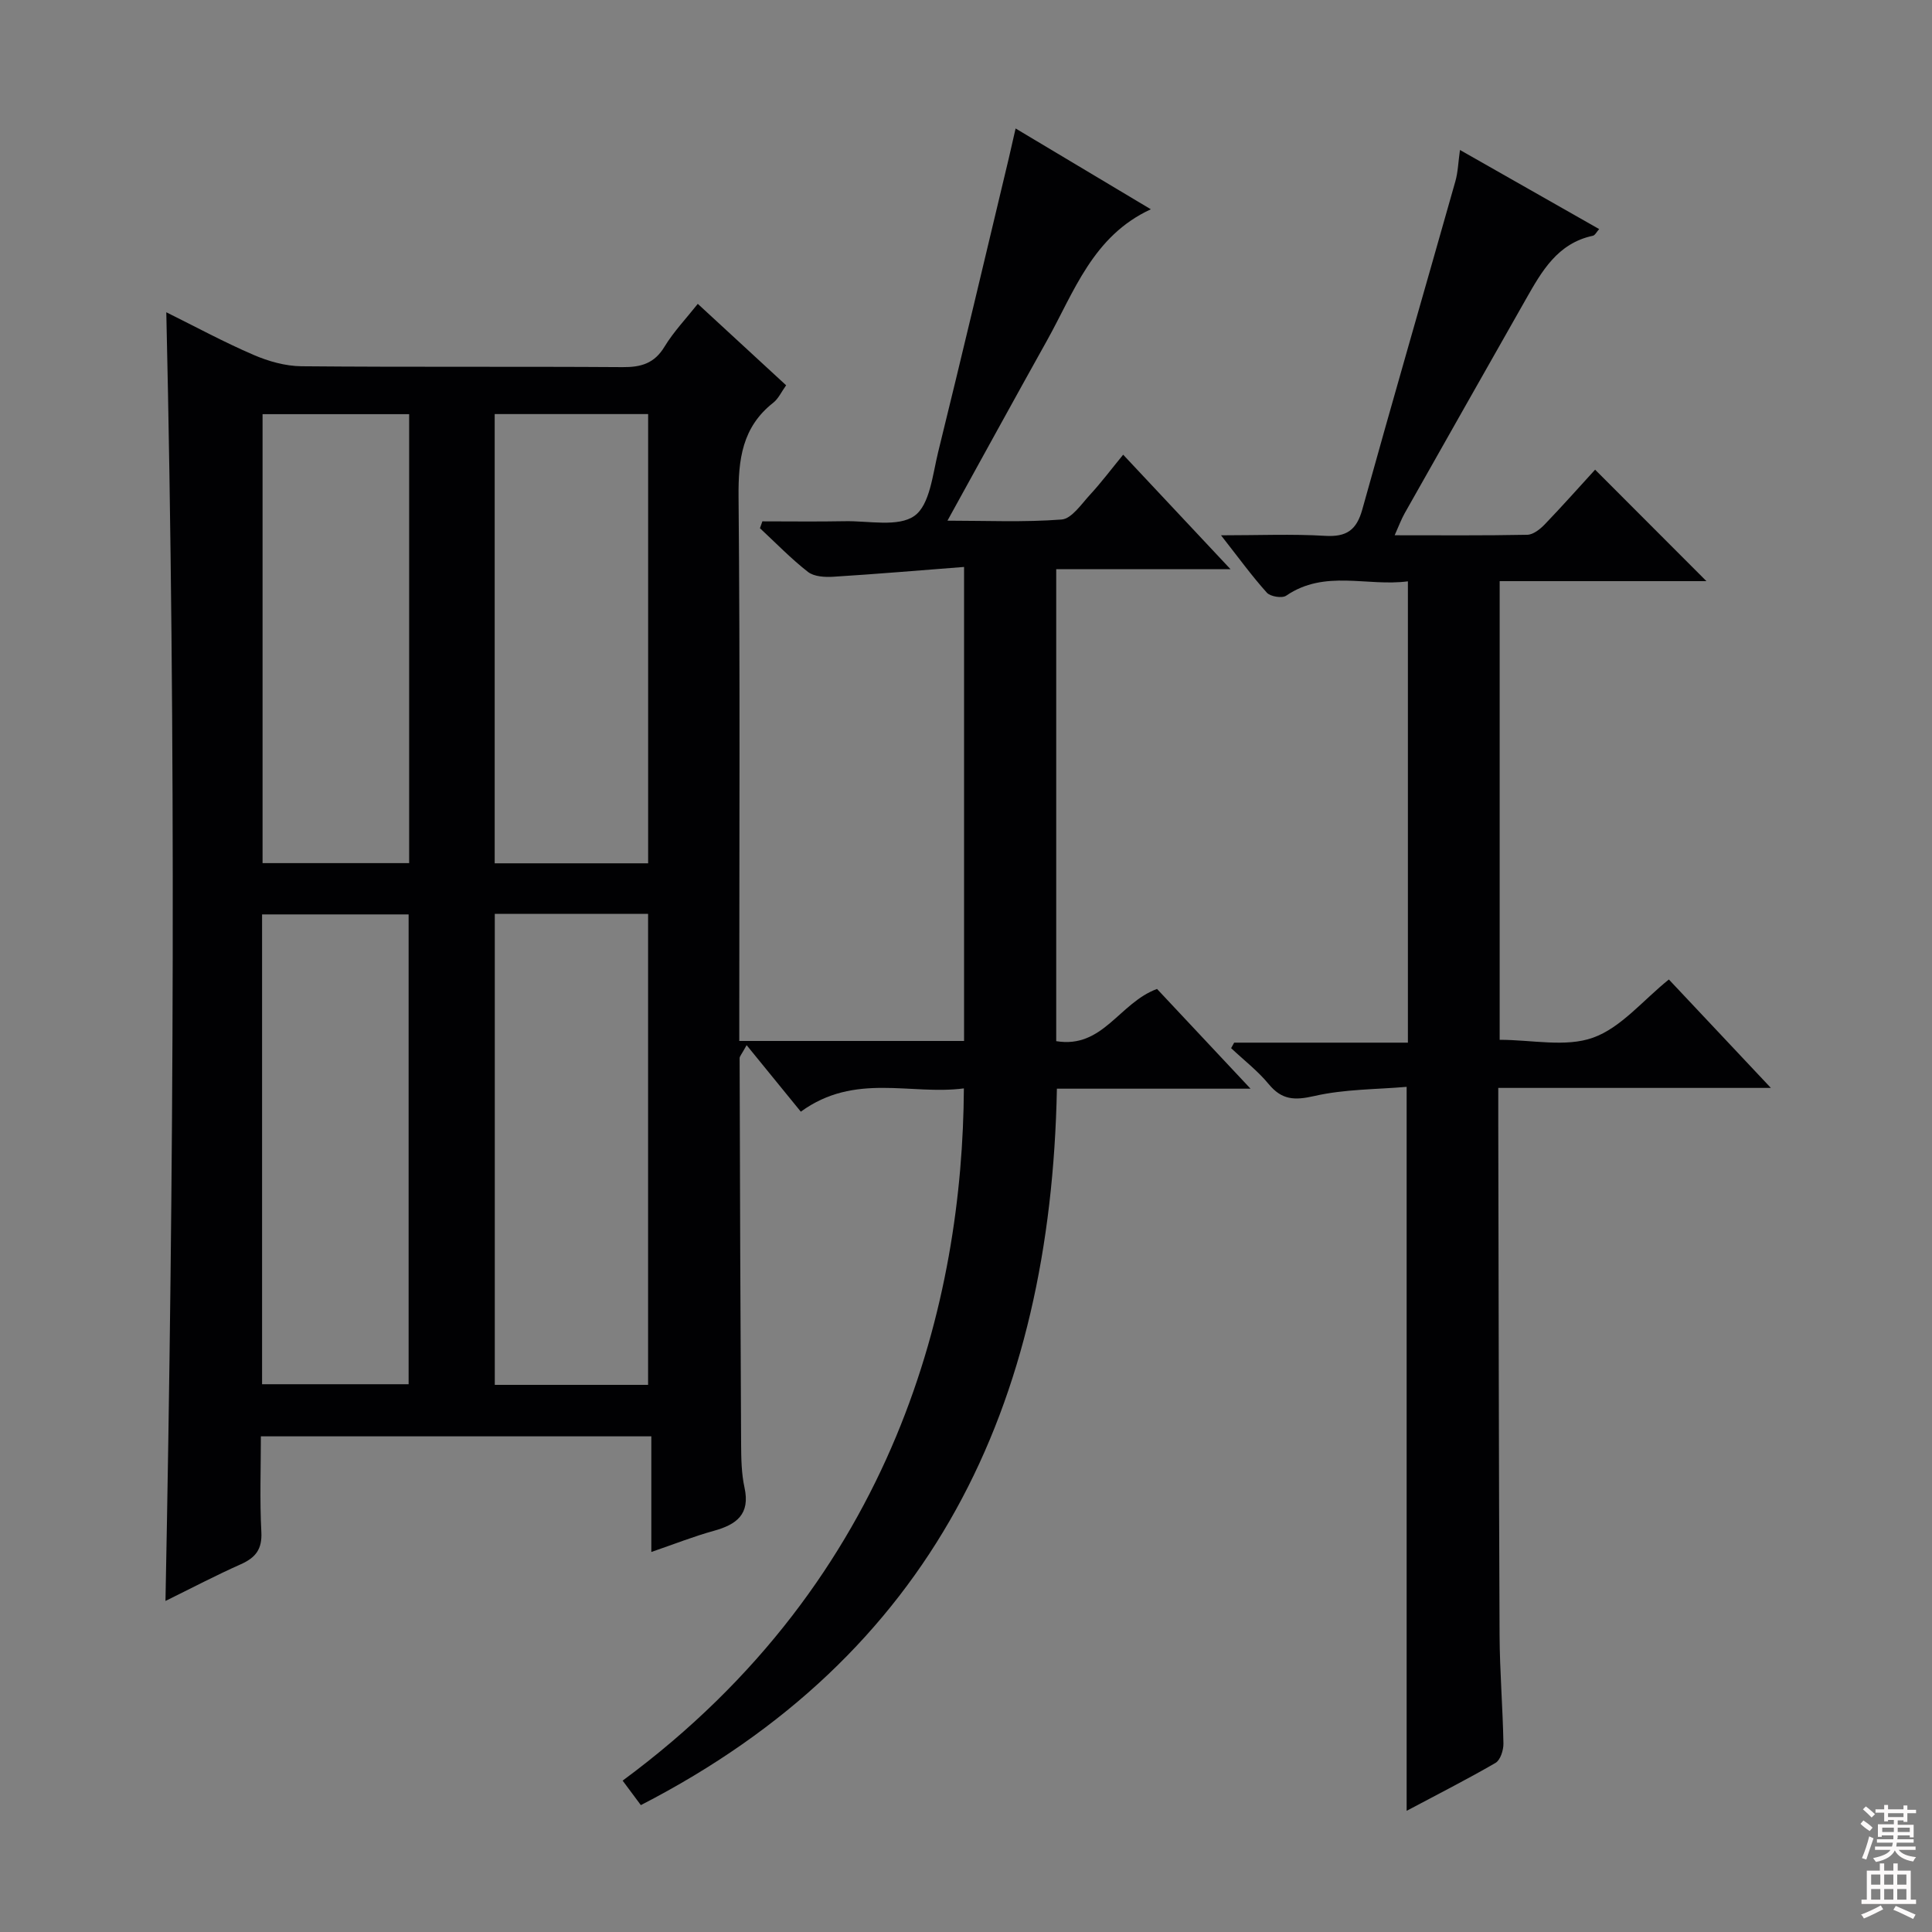 <svg enable-background="new 0 0 400 400" viewBox="0 0 400 400" xmlns="http://www.w3.org/2000/svg"><rect x="0" y="0" width="400" height="400" fill="#808080" stroke="none"/><path d="m132.68 373.73c-1.27-1.71-2.52-3.38-3.77-5.07 56.99-42.04 70.4-100.1 70.65-143.32-10.98 1.46-22.53-3.35-33.76 4.82-3.52-4.32-7.16-8.79-11.22-13.77-1.05 1.92-1.45 2.31-1.45 2.69.07 26.66.16 53.31.31 79.97.02 2.98.07 6.04.7 8.93 1.22 5.56-1.66 7.67-6.38 8.97-4.13 1.14-8.13 2.73-12.91 4.37 0-8.18 0-15.88 0-23.94-27.17 0-53.71 0-80.84 0 0 6.58-.25 13.2.1 19.79.19 3.6-1.2 5.33-4.27 6.7-5.1 2.27-10.05 4.87-15.58 7.59 1.74-89.11 2.2-177.57.17-266.81 6.08 3.01 11.96 6.2 18.08 8.83 3.08 1.33 6.59 2.32 9.91 2.35 22.16.2 44.32.03 66.48.18 3.83.03 6.58-.76 8.68-4.23 1.88-3.1 4.45-5.79 6.89-8.87 6.09 5.62 12.06 11.12 18.29 16.86-.96 1.33-1.59 2.77-2.68 3.62-6.43 5.06-7.24 11.74-7.17 19.47.33 35.49.15 70.98.15 106.48v6.18h46.54c0-32.39 0-64.62 0-98.14-9.09.7-18.08 1.47-27.08 2.03-1.75.11-3.98-.02-5.24-1-3.52-2.75-6.66-6-9.94-9.05.17-.47.34-.95.5-1.42 5.69 0 11.39.08 17.08-.03 4.93-.1 11.06 1.28 14.42-1.12 3.17-2.26 3.75-8.53 4.89-13.18 5-20.28 9.79-40.61 14.65-60.93.42-1.77.81-3.55 1.39-6.08 9.48 5.67 18.65 11.15 28 16.73-12.04 5.54-15.88 17.12-21.54 27.24-6.8 12.18-13.5 24.42-20.57 37.23 7.93 0 15.82.36 23.63-.24 2.08-.16 4.08-3.17 5.86-5.1 2.36-2.56 4.46-5.36 6.89-8.32 7.86 8.38 14.67 15.64 22.22 23.7-12.52 0-24.17 0-36.08 0v97.72c9.67 1.6 13.02-7.92 20.87-10.81 5.87 6.27 12.13 12.95 19.36 20.65-14.19 0-27.05 0-40.09 0-1.27 65.66-25.72 117.26-86.14 148.33zm-30.24-184.52v97.51h31.74c0-32.64 0-65 0-97.51-10.7 0-21 0-31.74 0zm-.02-103.48v93.01h31.77c0-31.13 0-62.01 0-93.01-10.83 0-21.25 0-31.77 0zm-48.16 200.86h30.34c0-32.65 0-64.88 0-97.27-10.25 0-20.16 0-30.34 0zm.1-200.84v92.95h30.35c0-31.07 0-61.83 0-92.95-10.23 0-20.29 0-30.35 0z" fill="#010103"/><path d="m291.23 374.91c0-50.05 0-99.3 0-149.89-6.22.54-12.84.46-19.12 1.9-4.11.94-6.73.82-9.45-2.48-2.26-2.74-5.16-4.97-7.77-7.43.21-.38.42-.76.63-1.14h35.97c0-31.93 0-63.32 0-95.51-8.47 1.12-17.18-2.51-25.2 2.97-.85.58-3.27.19-4-.62-3.09-3.43-5.82-7.2-9.49-11.88 7.84 0 14.71-.3 21.55.11 4.42.26 6.5-1.16 7.7-5.46 6.3-22.68 12.86-45.29 19.27-67.95.54-1.9.59-3.93.95-6.48 9.61 5.46 19.06 10.84 28.82 16.38-.53.58-.85 1.28-1.3 1.38-7.34 1.56-10.61 7.39-13.9 13.19-8.37 14.75-16.73 29.5-25.07 44.27-.7 1.24-1.19 2.59-2.07 4.55 9.61 0 18.54.08 27.47-.1 1.23-.03 2.65-1.16 3.61-2.16 3.67-3.82 7.19-7.79 10.42-11.32 7.71 7.72 15.28 15.3 23.05 23.08-13.94 0-28.27 0-42.81 0v94.96c6.69 0 13.66 1.59 19.33-.44 5.77-2.06 10.27-7.68 15.7-12.05 6.72 7.14 13.38 14.22 21.12 22.45-19.53 0-37.79 0-56.44 0v6.84c.08 35.49.11 70.97.27 106.46.04 7.48.66 14.95.8 22.44.02 1.37-.63 3.42-1.64 4.01-5.88 3.41-11.94 6.48-18.4 9.92z" fill="#010103"/><g fill="#fcfafa"><path d="m385.2 377.6.6-.7c.6.4 1.3.9 1.9 1.5l-.6.7c-.8-.5-1.4-1-1.9-1.5zm.3 7.1c.6-1.4 1.1-2.9 1.5-4.5.3.1.6.3.9.4-.5 1.4-1 2.9-1.5 4.4zm.2-10.1.6-.6c.7.5 1.3 1.1 1.9 1.6l-.7.7c-.6-.6-1.2-1.2-1.8-1.7zm8.4-.8h.8v.9h1.8v.7h-1.8v1.8h-.8v-.3h-1.2v.9h3.3v2.6h-.8v-.4h-2.5c0 .3 0 .6-.1.8h3.4v.7h-3.5c0 .3-.1.6-.1.8h4v.7h-3.5c.7.9 1.9 1.3 3.6 1.5-.2.2-.4.5-.6.9-1.9-.3-3.2-1.1-3.8-2.3-.5 1.1-1.8 2-3.9 2.4-.2-.3-.4-.5-.6-.8 1.9-.4 3.1-.9 3.6-1.7h-3.2v-.7h3.5c.1-.2.1-.5.2-.8h-3.3v-.7h3.4c0-.2 0-.5 0-.8h-2.4v.3h-.8v-2.6h3.3v-.9h-1.2v.3h-.8v-1.8h-1.8v-.7h1.8v-.9h.8v.9h3.2zm-4.4 5.5h2.4c0-.3 0-.6 0-.9h-2.4zm1.2-3.1h3.2v-.8h-3.2zm4.4 2.2h-2.4v.9h2.5v-.9z"/><path d="m389.2 385.8h.9v1.5h1.9v-1.5h.9v1.5h2.7v6h1.1v.9h-11.3v-.9h1.1v-6h2.7zm.2 8.7.5.8c-1.2.6-2.5 1.3-4 1.9-.2-.3-.3-.6-.6-.8 1.6-.6 3-1.3 4.1-1.9zm-2-4.3h1.9v-2.1h-1.9zm0 3.1h1.9v-2.2h-1.9zm2.7-3.1h1.9v-2.1h-1.9zm0 3.1h1.9v-2.2h-1.9zm2.4 1.3c1.4.6 2.7 1.2 4.1 1.8l-.5.9c-1.5-.7-2.8-1.4-4.1-1.9zm2.2-6.5h-1.9v2.1h1.9zm-1.9 5.2h1.9v-2.2h-1.9z"/></g></svg>